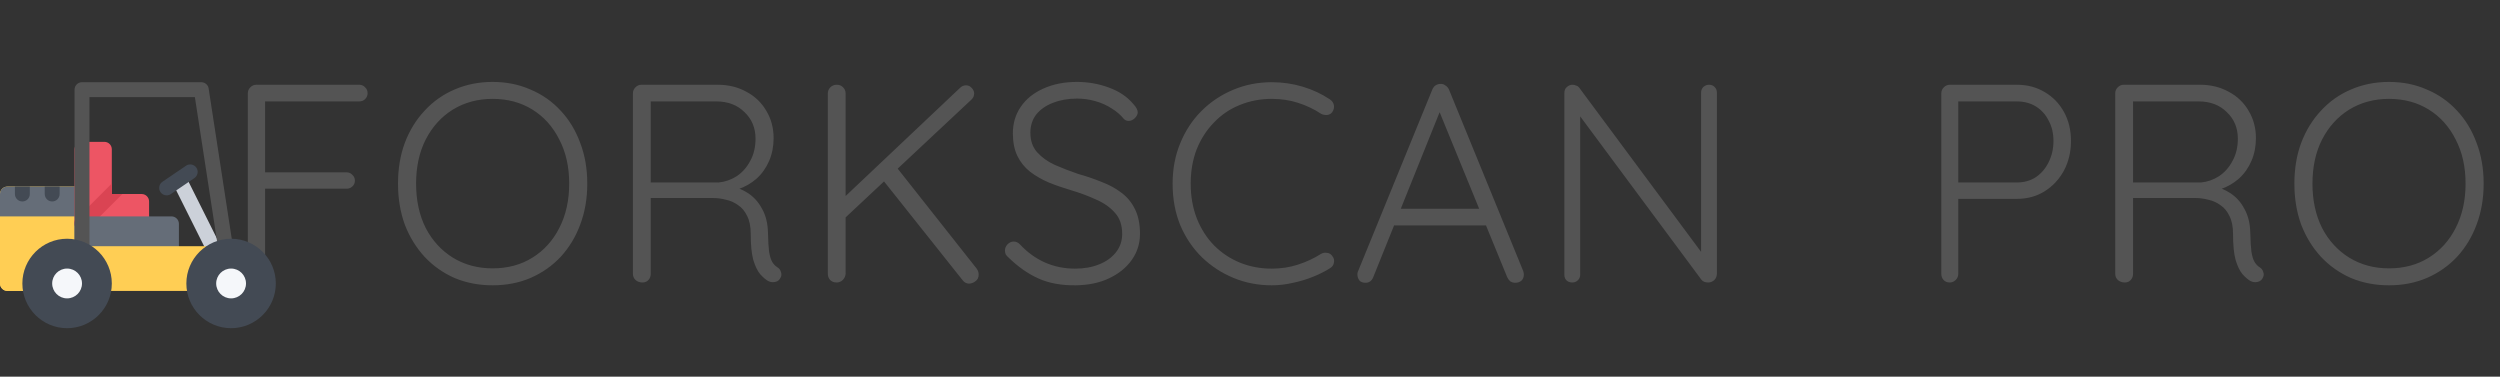 <svg width="531" height="80" viewBox="0 0 531 80" fill="none" xmlns="http://www.w3.org/2000/svg">
<rect x="0" y="0" width="531" height="80" fill="#333333" stroke="none"/>
<path d="M54.5 60C53.94 60 53.48 59.82 53.12 59.46C52.8 59.1 52.64 58.68 52.64 58.2V19.8C52.64 19.32 52.82 18.9 53.18 18.54C53.54 18.18 53.96 18 54.44 18H76.28C76.8 18 77.22 18.18 77.54 18.54C77.9 18.86 78.08 19.28 78.08 19.8C78.08 20.28 77.9 20.7 77.54 21.06C77.22 21.38 76.8 21.54 76.28 21.54H56.06L56.3 21.18V37.14L56 36.6H73.58C74.1 36.6 74.52 36.78 74.84 37.14C75.2 37.46 75.38 37.86 75.38 38.34C75.38 38.86 75.2 39.28 74.84 39.6C74.52 39.92 74.1 40.08 73.58 40.08H55.88L56.3 39.6V58.2C56.3 58.68 56.12 59.1 55.76 59.46C55.44 59.82 55.02 60 54.5 60ZM124.737 39C124.737 42.16 124.237 45.06 123.237 47.7C122.277 50.3 120.897 52.58 119.097 54.54C117.297 56.46 115.157 57.96 112.677 59.04C110.237 60.08 107.557 60.6 104.637 60.6C101.717 60.6 99.017 60.08 96.537 59.04C94.097 57.96 91.977 56.46 90.177 54.54C88.377 52.58 86.977 50.3 85.977 47.7C85.017 45.06 84.537 42.16 84.537 39C84.537 35.84 85.017 32.96 85.977 30.36C86.977 27.72 88.377 25.44 90.177 23.52C91.977 21.56 94.097 20.06 96.537 19.02C99.017 17.94 101.717 17.4 104.637 17.4C107.557 17.4 110.237 17.94 112.677 19.02C115.157 20.06 117.297 21.56 119.097 23.52C120.897 25.44 122.277 27.72 123.237 30.36C124.237 32.96 124.737 35.84 124.737 39ZM120.897 39C120.897 35.44 120.197 32.32 118.797 29.64C117.437 26.92 115.537 24.8 113.097 23.28C110.657 21.76 107.837 21 104.637 21C101.477 21 98.657 21.76 96.177 23.28C93.737 24.8 91.817 26.92 90.417 29.64C89.057 32.32 88.377 35.44 88.377 39C88.377 42.56 89.057 45.7 90.417 48.42C91.817 51.1 93.737 53.2 96.177 54.72C98.657 56.24 101.477 57 104.637 57C107.837 57 110.657 56.24 113.097 54.72C115.537 53.2 117.437 51.1 118.797 48.42C120.197 45.7 120.897 42.56 120.897 39ZM136.475 60C135.875 60 135.375 59.82 134.975 59.46C134.615 59.1 134.435 58.68 134.435 58.2V19.8C134.435 19.32 134.615 18.9 134.975 18.54C135.335 18.18 135.755 18 136.235 18H152.435C154.715 18 156.755 18.5 158.555 19.5C160.355 20.46 161.755 21.8 162.755 23.52C163.795 25.24 164.315 27.18 164.315 29.34C164.315 31.1 163.995 32.72 163.355 34.2C162.715 35.68 161.815 36.94 160.655 37.98C159.495 38.98 158.195 39.72 156.755 40.2L154.655 39.54C156.135 39.66 157.515 40.14 158.795 40.98C160.075 41.78 161.095 42.9 161.855 44.34C162.655 45.74 163.075 47.44 163.115 49.44C163.155 51.16 163.235 52.5 163.355 53.46C163.515 54.42 163.735 55.14 164.015 55.62C164.295 56.1 164.655 56.48 165.095 56.76C165.495 57 165.755 57.34 165.875 57.78C166.035 58.22 165.995 58.64 165.755 59.04C165.595 59.36 165.355 59.6 165.035 59.76C164.755 59.88 164.455 59.94 164.135 59.94C163.815 59.94 163.495 59.86 163.175 59.7C162.615 59.38 162.035 58.88 161.435 58.2C160.875 57.52 160.395 56.52 159.995 55.2C159.635 53.88 159.455 52.04 159.455 49.68C159.455 48.12 159.195 46.84 158.675 45.84C158.195 44.84 157.555 44.08 156.755 43.56C155.995 43 155.135 42.62 154.175 42.42C153.255 42.18 152.375 42.06 151.535 42.06H137.555L138.215 41.22V58.2C138.215 58.68 138.055 59.1 137.735 59.46C137.415 59.82 136.995 60 136.475 60ZM137.555 38.76H152.615C153.975 38.64 155.255 38.2 156.455 37.44C157.655 36.64 158.615 35.56 159.335 34.2C160.095 32.84 160.475 31.26 160.475 29.46C160.475 27.18 159.695 25.3 158.135 23.82C156.615 22.3 154.615 21.54 152.135 21.54H137.795L138.215 20.7V39.6L137.555 38.76ZM205.83 60.24C205.31 60.24 204.87 60.02 204.51 59.58L187.47 38.16L190.29 35.34L207.45 57.06C207.73 57.46 207.87 57.88 207.87 58.32C207.87 58.96 207.63 59.44 207.15 59.76C206.71 60.08 206.27 60.24 205.83 60.24ZM205.17 18.12C205.65 18.12 206.05 18.3 206.37 18.66C206.73 19.02 206.91 19.42 206.91 19.86C206.91 20.34 206.73 20.76 206.37 21.12L179.13 46.62L178.65 42.54L203.85 18.72C204.25 18.32 204.69 18.12 205.17 18.12ZM177.69 60C177.13 60 176.67 59.82 176.31 59.46C175.99 59.1 175.83 58.66 175.83 58.14V19.86C175.83 19.34 176.01 18.9 176.37 18.54C176.73 18.18 177.19 18 177.75 18C178.27 18 178.71 18.18 179.07 18.54C179.43 18.9 179.61 19.34 179.61 19.86V58.14C179.57 58.66 179.37 59.1 179.01 59.46C178.65 59.82 178.21 60 177.69 60ZM228.512 60.6C225.472 60.64 222.832 60.16 220.592 59.16C218.352 58.16 216.212 56.66 214.172 54.66C213.972 54.5 213.792 54.3 213.632 54.06C213.512 53.82 213.452 53.54 213.452 53.22C213.452 52.74 213.632 52.3 213.992 51.9C214.392 51.5 214.832 51.3 215.312 51.3C215.792 51.3 216.232 51.5 216.632 51.9C218.192 53.58 219.952 54.86 221.912 55.74C223.912 56.62 226.052 57.06 228.332 57.06C230.252 57.06 231.952 56.76 233.432 56.16C234.952 55.56 236.152 54.7 237.032 53.58C237.912 52.46 238.352 51.16 238.352 49.68C238.352 47.84 237.852 46.36 236.852 45.24C235.852 44.08 234.532 43.14 232.892 42.42C231.252 41.66 229.432 40.98 227.432 40.38C225.792 39.9 224.232 39.36 222.752 38.76C221.272 38.12 219.952 37.36 218.792 36.48C217.632 35.56 216.732 34.44 216.092 33.12C215.452 31.8 215.132 30.2 215.132 28.32C215.132 26.2 215.692 24.32 216.812 22.68C217.932 21.04 219.512 19.76 221.552 18.84C223.632 17.88 226.032 17.4 228.752 17.4C231.112 17.4 233.372 17.8 235.532 18.6C237.732 19.4 239.472 20.58 240.752 22.14C241.352 22.78 241.652 23.36 241.652 23.88C241.652 24.28 241.452 24.68 241.052 25.08C240.652 25.48 240.212 25.68 239.732 25.68C239.332 25.68 238.992 25.54 238.712 25.26C238.032 24.42 237.172 23.68 236.132 23.04C235.092 22.36 233.932 21.84 232.652 21.48C231.412 21.12 230.112 20.94 228.752 20.94C226.872 20.94 225.172 21.24 223.652 21.84C222.172 22.4 220.992 23.22 220.112 24.3C219.272 25.38 218.852 26.68 218.852 28.2C218.852 29.88 219.332 31.26 220.292 32.34C221.252 33.42 222.512 34.32 224.072 35.04C225.632 35.72 227.292 36.36 229.052 36.96C230.772 37.44 232.412 38 233.972 38.64C235.572 39.24 236.972 40 238.172 40.92C239.412 41.84 240.372 43 241.052 44.4C241.772 45.8 242.132 47.56 242.132 49.68C242.132 51.72 241.552 53.56 240.392 55.2C239.232 56.84 237.632 58.14 235.592 59.1C233.592 60.06 231.232 60.56 228.512 60.6ZM282.484 21.12C282.964 21.44 283.244 21.86 283.324 22.38C283.404 22.86 283.284 23.34 282.964 23.82C282.684 24.18 282.324 24.38 281.884 24.42C281.444 24.46 281.024 24.38 280.624 24.18C279.104 23.18 277.464 22.4 275.704 21.84C273.984 21.28 272.124 21 270.124 21C267.684 21 265.404 21.44 263.284 22.32C261.204 23.16 259.384 24.4 257.824 26.04C256.264 27.64 255.044 29.54 254.164 31.74C253.324 33.94 252.904 36.36 252.904 39C252.904 41.72 253.344 44.2 254.224 46.44C255.104 48.64 256.324 50.54 257.884 52.14C259.484 53.74 261.324 54.96 263.404 55.8C265.484 56.64 267.724 57.06 270.124 57.06C272.084 57.06 273.924 56.78 275.644 56.22C277.404 55.66 279.044 54.9 280.564 53.94C280.964 53.7 281.384 53.62 281.824 53.7C282.304 53.74 282.684 53.96 282.964 54.36C283.324 54.8 283.444 55.28 283.324 55.8C283.244 56.28 282.984 56.66 282.544 56.94C281.544 57.58 280.364 58.18 279.004 58.74C277.644 59.3 276.204 59.74 274.684 60.06C273.164 60.42 271.644 60.6 270.124 60.6C267.244 60.6 264.544 60.08 262.024 59.04C259.504 58 257.264 56.54 255.304 54.66C253.344 52.74 251.804 50.46 250.684 47.82C249.604 45.18 249.064 42.24 249.064 39C249.064 35.88 249.604 33.02 250.684 30.42C251.764 27.78 253.264 25.5 255.184 23.58C257.104 21.66 259.344 20.16 261.904 19.08C264.464 18 267.204 17.46 270.124 17.46C272.404 17.46 274.604 17.78 276.724 18.42C278.844 19.06 280.764 19.96 282.484 21.12ZM306.263 22.62L291.683 58.86C291.523 59.26 291.303 59.56 291.023 59.76C290.743 59.96 290.423 60.06 290.063 60.06C289.503 60.06 289.083 59.92 288.803 59.64C288.523 59.32 288.363 58.94 288.323 58.5C288.283 58.3 288.303 58.06 288.383 57.78L304.223 19.02C304.423 18.58 304.663 18.28 304.943 18.12C305.263 17.92 305.623 17.82 306.023 17.82C306.423 17.82 306.763 17.94 307.043 18.18C307.363 18.38 307.603 18.66 307.763 19.02L323.543 57.6C323.623 57.84 323.663 58.08 323.663 58.32C323.663 58.88 323.483 59.32 323.123 59.64C322.763 59.92 322.343 60.06 321.863 60.06C321.463 60.06 321.103 59.96 320.783 59.76C320.503 59.52 320.283 59.22 320.123 58.86L305.183 22.38L306.263 22.62ZM295.163 47.88L296.663 44.34H315.263L315.983 47.88H295.163ZM362.99 18C363.51 18 363.91 18.16 364.19 18.48C364.51 18.8 364.67 19.2 364.67 19.68V58.08C364.67 58.68 364.47 59.16 364.07 59.52C363.71 59.84 363.29 60 362.81 60C362.57 60 362.31 59.96 362.03 59.88C361.75 59.76 361.53 59.6 361.37 59.4L334.61 23.34L335.63 22.8V58.38C335.63 58.82 335.47 59.2 335.15 59.52C334.83 59.84 334.43 60 333.95 60C333.43 60 333.01 59.84 332.69 59.52C332.41 59.2 332.27 58.82 332.27 58.38V19.8C332.27 19.2 332.45 18.76 332.81 18.48C333.17 18.16 333.57 18 334.01 18C334.25 18 334.51 18.06 334.79 18.18C335.07 18.26 335.29 18.42 335.45 18.66L361.91 54.3L361.31 55.38V19.68C361.31 19.2 361.47 18.8 361.79 18.48C362.15 18.16 362.55 18 362.99 18ZM428.355 18C430.595 18 432.575 18.52 434.295 19.56C436.015 20.56 437.375 21.96 438.375 23.76C439.375 25.56 439.875 27.62 439.875 29.94C439.875 32.26 439.375 34.36 438.375 36.24C437.375 38.08 436.015 39.54 434.295 40.62C432.575 41.7 430.595 42.24 428.355 42.24H415.635L415.935 41.64V58.2C415.935 58.68 415.755 59.1 415.395 59.46C415.035 59.82 414.615 60 414.135 60C413.575 60 413.135 59.82 412.815 59.46C412.495 59.1 412.335 58.68 412.335 58.2V19.8C412.335 19.32 412.515 18.9 412.875 18.54C413.235 18.18 413.655 18 414.135 18H428.355ZM428.355 38.76C429.915 38.76 431.275 38.38 432.435 37.62C433.595 36.82 434.495 35.76 435.135 34.44C435.815 33.08 436.155 31.58 436.155 29.94C436.155 28.3 435.815 26.86 435.135 25.62C434.495 24.34 433.595 23.34 432.435 22.62C431.275 21.9 429.915 21.54 428.355 21.54H415.635L415.935 21V39.12L415.575 38.76H428.355ZM451.318 60C450.718 60 450.218 59.82 449.818 59.46C449.458 59.1 449.278 58.68 449.278 58.2V19.8C449.278 19.32 449.458 18.9 449.818 18.54C450.178 18.18 450.598 18 451.078 18H467.278C469.558 18 471.598 18.5 473.398 19.5C475.198 20.46 476.598 21.8 477.598 23.52C478.638 25.24 479.158 27.18 479.158 29.34C479.158 31.1 478.838 32.72 478.198 34.2C477.558 35.68 476.658 36.94 475.498 37.98C474.338 38.98 473.038 39.72 471.598 40.2L469.498 39.54C470.978 39.66 472.358 40.14 473.638 40.98C474.918 41.78 475.938 42.9 476.698 44.34C477.498 45.74 477.918 47.44 477.958 49.44C477.998 51.16 478.078 52.5 478.198 53.46C478.358 54.42 478.578 55.14 478.858 55.62C479.138 56.1 479.498 56.48 479.938 56.76C480.338 57 480.598 57.34 480.718 57.78C480.878 58.22 480.838 58.64 480.598 59.04C480.438 59.36 480.198 59.6 479.878 59.76C479.598 59.88 479.298 59.94 478.978 59.94C478.658 59.94 478.338 59.86 478.018 59.7C477.458 59.38 476.878 58.88 476.278 58.2C475.718 57.52 475.238 56.52 474.838 55.2C474.478 53.88 474.298 52.04 474.298 49.68C474.298 48.12 474.038 46.84 473.518 45.84C473.038 44.84 472.398 44.08 471.598 43.56C470.838 43 469.978 42.62 469.018 42.42C468.098 42.18 467.218 42.06 466.378 42.06H452.398L453.058 41.22V58.2C453.058 58.68 452.898 59.1 452.578 59.46C452.258 59.82 451.838 60 451.318 60ZM452.398 38.76H467.458C468.818 38.64 470.098 38.2 471.298 37.44C472.498 36.64 473.458 35.56 474.178 34.2C474.938 32.84 475.318 31.26 475.318 29.46C475.318 27.18 474.538 25.3 472.978 23.82C471.458 22.3 469.458 21.54 466.978 21.54H452.638L453.058 20.7V39.6L452.398 38.76ZM527.527 39C527.527 42.16 527.027 45.06 526.027 47.7C525.067 50.3 523.687 52.58 521.887 54.54C520.087 56.46 517.947 57.96 515.467 59.04C513.027 60.08 510.347 60.6 507.427 60.6C504.507 60.6 501.807 60.08 499.327 59.04C496.887 57.96 494.767 56.46 492.967 54.54C491.167 52.58 489.767 50.3 488.767 47.7C487.807 45.06 487.327 42.16 487.327 39C487.327 35.84 487.807 32.96 488.767 30.36C489.767 27.72 491.167 25.44 492.967 23.52C494.767 21.56 496.887 20.06 499.327 19.02C501.807 17.94 504.507 17.4 507.427 17.4C510.347 17.4 513.027 17.94 515.467 19.02C517.947 20.06 520.087 21.56 521.887 23.52C523.687 25.44 525.067 27.72 526.027 30.36C527.027 32.96 527.527 35.84 527.527 39ZM523.687 39C523.687 35.44 522.987 32.32 521.587 29.64C520.227 26.92 518.327 24.8 515.887 23.28C513.447 21.76 510.627 21 507.427 21C504.267 21 501.447 21.76 498.967 23.28C496.527 24.8 494.607 26.92 493.207 29.64C491.847 32.32 491.167 35.44 491.167 39C491.167 42.56 491.847 45.7 493.207 48.42C494.607 51.1 496.527 53.2 498.967 54.72C501.447 56.24 504.267 57 507.427 57C510.627 57 513.447 56.24 515.887 54.72C518.327 53.2 520.227 51.1 521.587 48.42C522.987 45.7 523.687 42.56 523.687 39Z" fill="#545454"/>
<g clip-path="url(#clip0_1_30)">
<path d="M17.416 39.627H1.584C0.707 39.627 0 40.334 0 41.209V60.208C0 61.082 0.707 61.792 1.584 61.792H17.416C18.291 61.792 19 61.082 19 60.208V41.209C19 40.334 18.291 39.627 17.416 39.627Z" fill="#FFCE54"/>
<path d="M17.416 39.627H1.584C0.707 39.627 0 40.334 0 41.209V45.957H19V41.209C19 40.334 18.291 39.627 17.416 39.627Z" fill="#656D78"/>
<path d="M30.085 49.126H17.416C16.542 49.126 15.834 48.416 15.834 47.541V31.708C15.834 30.834 16.542 30.127 17.416 30.127H22.166C23.041 30.127 23.75 30.834 23.75 31.708V41.209H30.085C30.957 41.209 31.666 41.918 31.666 42.793V47.541C31.666 48.416 30.957 49.126 30.085 49.126Z" fill="#ED5564"/>
<path d="M23.75 41.209V38.97L15.834 46.885V47.541C15.834 48.416 16.542 49.126 17.416 49.126H18.073L25.989 41.209H23.75Z" fill="#DA4453"/>
<path d="M49.085 61.792C48.505 61.792 47.944 61.472 47.668 60.917L36.927 39.434C36.535 38.653 36.852 37.702 37.634 37.31C38.416 36.92 39.367 37.235 39.759 38.019L50.5 59.5C50.892 60.282 50.574 61.233 49.792 61.625C49.565 61.738 49.322 61.792 49.085 61.792Z" fill="#CCD1D9"/>
<path d="M36.417 55.458H17.416C16.542 55.458 15.834 54.75 15.834 53.876V47.541C15.834 46.667 16.542 45.957 17.416 45.957H36.417C37.291 45.957 38.001 46.667 38.001 47.541V53.876C38.001 54.75 37.291 55.458 36.417 55.458Z" fill="#656D78"/>
<path d="M49.507 52.291H1.584C0.707 52.291 0 53.001 0 53.876V60.208C0 61.082 0.707 61.792 1.584 61.792H49.507C50.382 61.792 51.091 61.082 51.091 60.208V53.876C51.091 53.001 50.382 52.291 49.507 52.291Z" fill="#FFCE54"/>
<path d="M50.648 59.969L44.316 18.801C44.314 18.79 44.309 18.78 44.309 18.769C44.302 18.738 44.295 18.706 44.288 18.676C44.284 18.655 44.279 18.634 44.272 18.613C44.265 18.583 44.256 18.555 44.247 18.527C44.237 18.504 44.231 18.483 44.221 18.46C44.212 18.435 44.2 18.411 44.191 18.386C44.179 18.363 44.168 18.34 44.156 18.316C44.145 18.295 44.133 18.274 44.122 18.254C44.108 18.228 44.094 18.205 44.078 18.182C44.066 18.163 44.052 18.145 44.04 18.126C44.024 18.103 44.006 18.08 43.989 18.056C43.975 18.04 43.959 18.022 43.945 18.005C43.927 17.985 43.908 17.964 43.89 17.943C43.873 17.927 43.855 17.91 43.839 17.894C43.82 17.875 43.799 17.859 43.781 17.841C43.76 17.825 43.741 17.808 43.72 17.794C43.702 17.778 43.681 17.764 43.662 17.748C43.639 17.734 43.618 17.72 43.595 17.706C43.574 17.692 43.556 17.681 43.535 17.667C43.511 17.655 43.486 17.641 43.463 17.63C43.442 17.618 43.419 17.609 43.398 17.597C43.372 17.588 43.349 17.579 43.324 17.567C43.3 17.558 43.277 17.551 43.252 17.542C43.229 17.535 43.205 17.528 43.182 17.521C43.154 17.512 43.127 17.505 43.099 17.5C43.078 17.495 43.057 17.491 43.034 17.486C43.004 17.481 42.973 17.477 42.943 17.472C42.922 17.47 42.899 17.467 42.878 17.465C42.848 17.463 42.816 17.46 42.783 17.46C42.772 17.46 42.762 17.458 42.751 17.458H17.416C16.542 17.458 15.834 18.168 15.834 19.042V57.471C15.834 58.345 16.542 59.052 17.416 59.052C18.29 59.052 19 58.345 19 57.471V20.627H41.392L47.519 60.449C47.64 61.233 48.312 61.792 49.082 61.792C49.161 61.792 49.242 61.785 49.324 61.773C50.189 61.641 50.783 60.831 50.648 59.969Z" fill="#545454"/>
<path d="M4.75 42.793C5.625 42.793 6.334 42.083 6.334 41.209V39.627H3.166V41.209C3.166 42.083 3.876 42.793 4.75 42.793Z" fill="#434A54"/>
<path d="M11.084 42.793C11.957 42.793 12.666 42.083 12.666 41.209V39.627H9.5V41.209C9.5 42.083 10.207 42.793 11.084 42.793Z" fill="#434A54"/>
<path d="M35.396 41.496C34.89 41.496 34.392 41.252 34.086 40.8C33.594 40.079 33.782 39.093 34.505 38.601L39.513 35.199C40.237 34.707 41.222 34.895 41.714 35.619C42.203 36.342 42.016 37.326 41.294 37.818L36.284 41.222C36.013 41.406 35.702 41.496 35.396 41.496Z" fill="#434A54"/>
<path d="M49.083 50.707C43.846 50.707 39.583 54.971 39.583 60.208C39.583 65.447 43.846 69.708 49.083 69.708C54.322 69.708 58.583 65.447 58.583 60.208C58.583 54.971 54.322 50.707 49.083 50.707Z" fill="#434A54"/>
<path d="M52.251 60.208C52.251 61.956 50.831 63.376 49.083 63.376C47.334 63.376 45.917 61.956 45.917 60.208C45.917 58.459 47.334 57.042 49.083 57.042C50.831 57.042 52.251 58.459 52.251 60.208Z" fill="#F5F7FA"/>
<path d="M14.25 50.707C9.011 50.707 4.75 54.971 4.75 60.208C4.75 65.447 9.011 69.708 14.25 69.708C19.487 69.708 23.75 65.447 23.75 60.208C23.75 54.971 19.487 50.707 14.25 50.707Z" fill="#434A54"/>
<path d="M17.416 60.208C17.416 61.956 15.999 63.376 14.25 63.376C12.501 63.376 11.084 61.956 11.084 60.208C11.084 58.459 12.501 57.042 14.25 57.042C15.999 57.042 17.416 58.459 17.416 60.208Z" fill="#F5F7FA"/>
</g>
<defs>
<clipPath id="clip0_1_30">
<rect width="76" height="76" fill="white" transform="translate(0 4)"/>
</clipPath>
</defs>
</svg>
